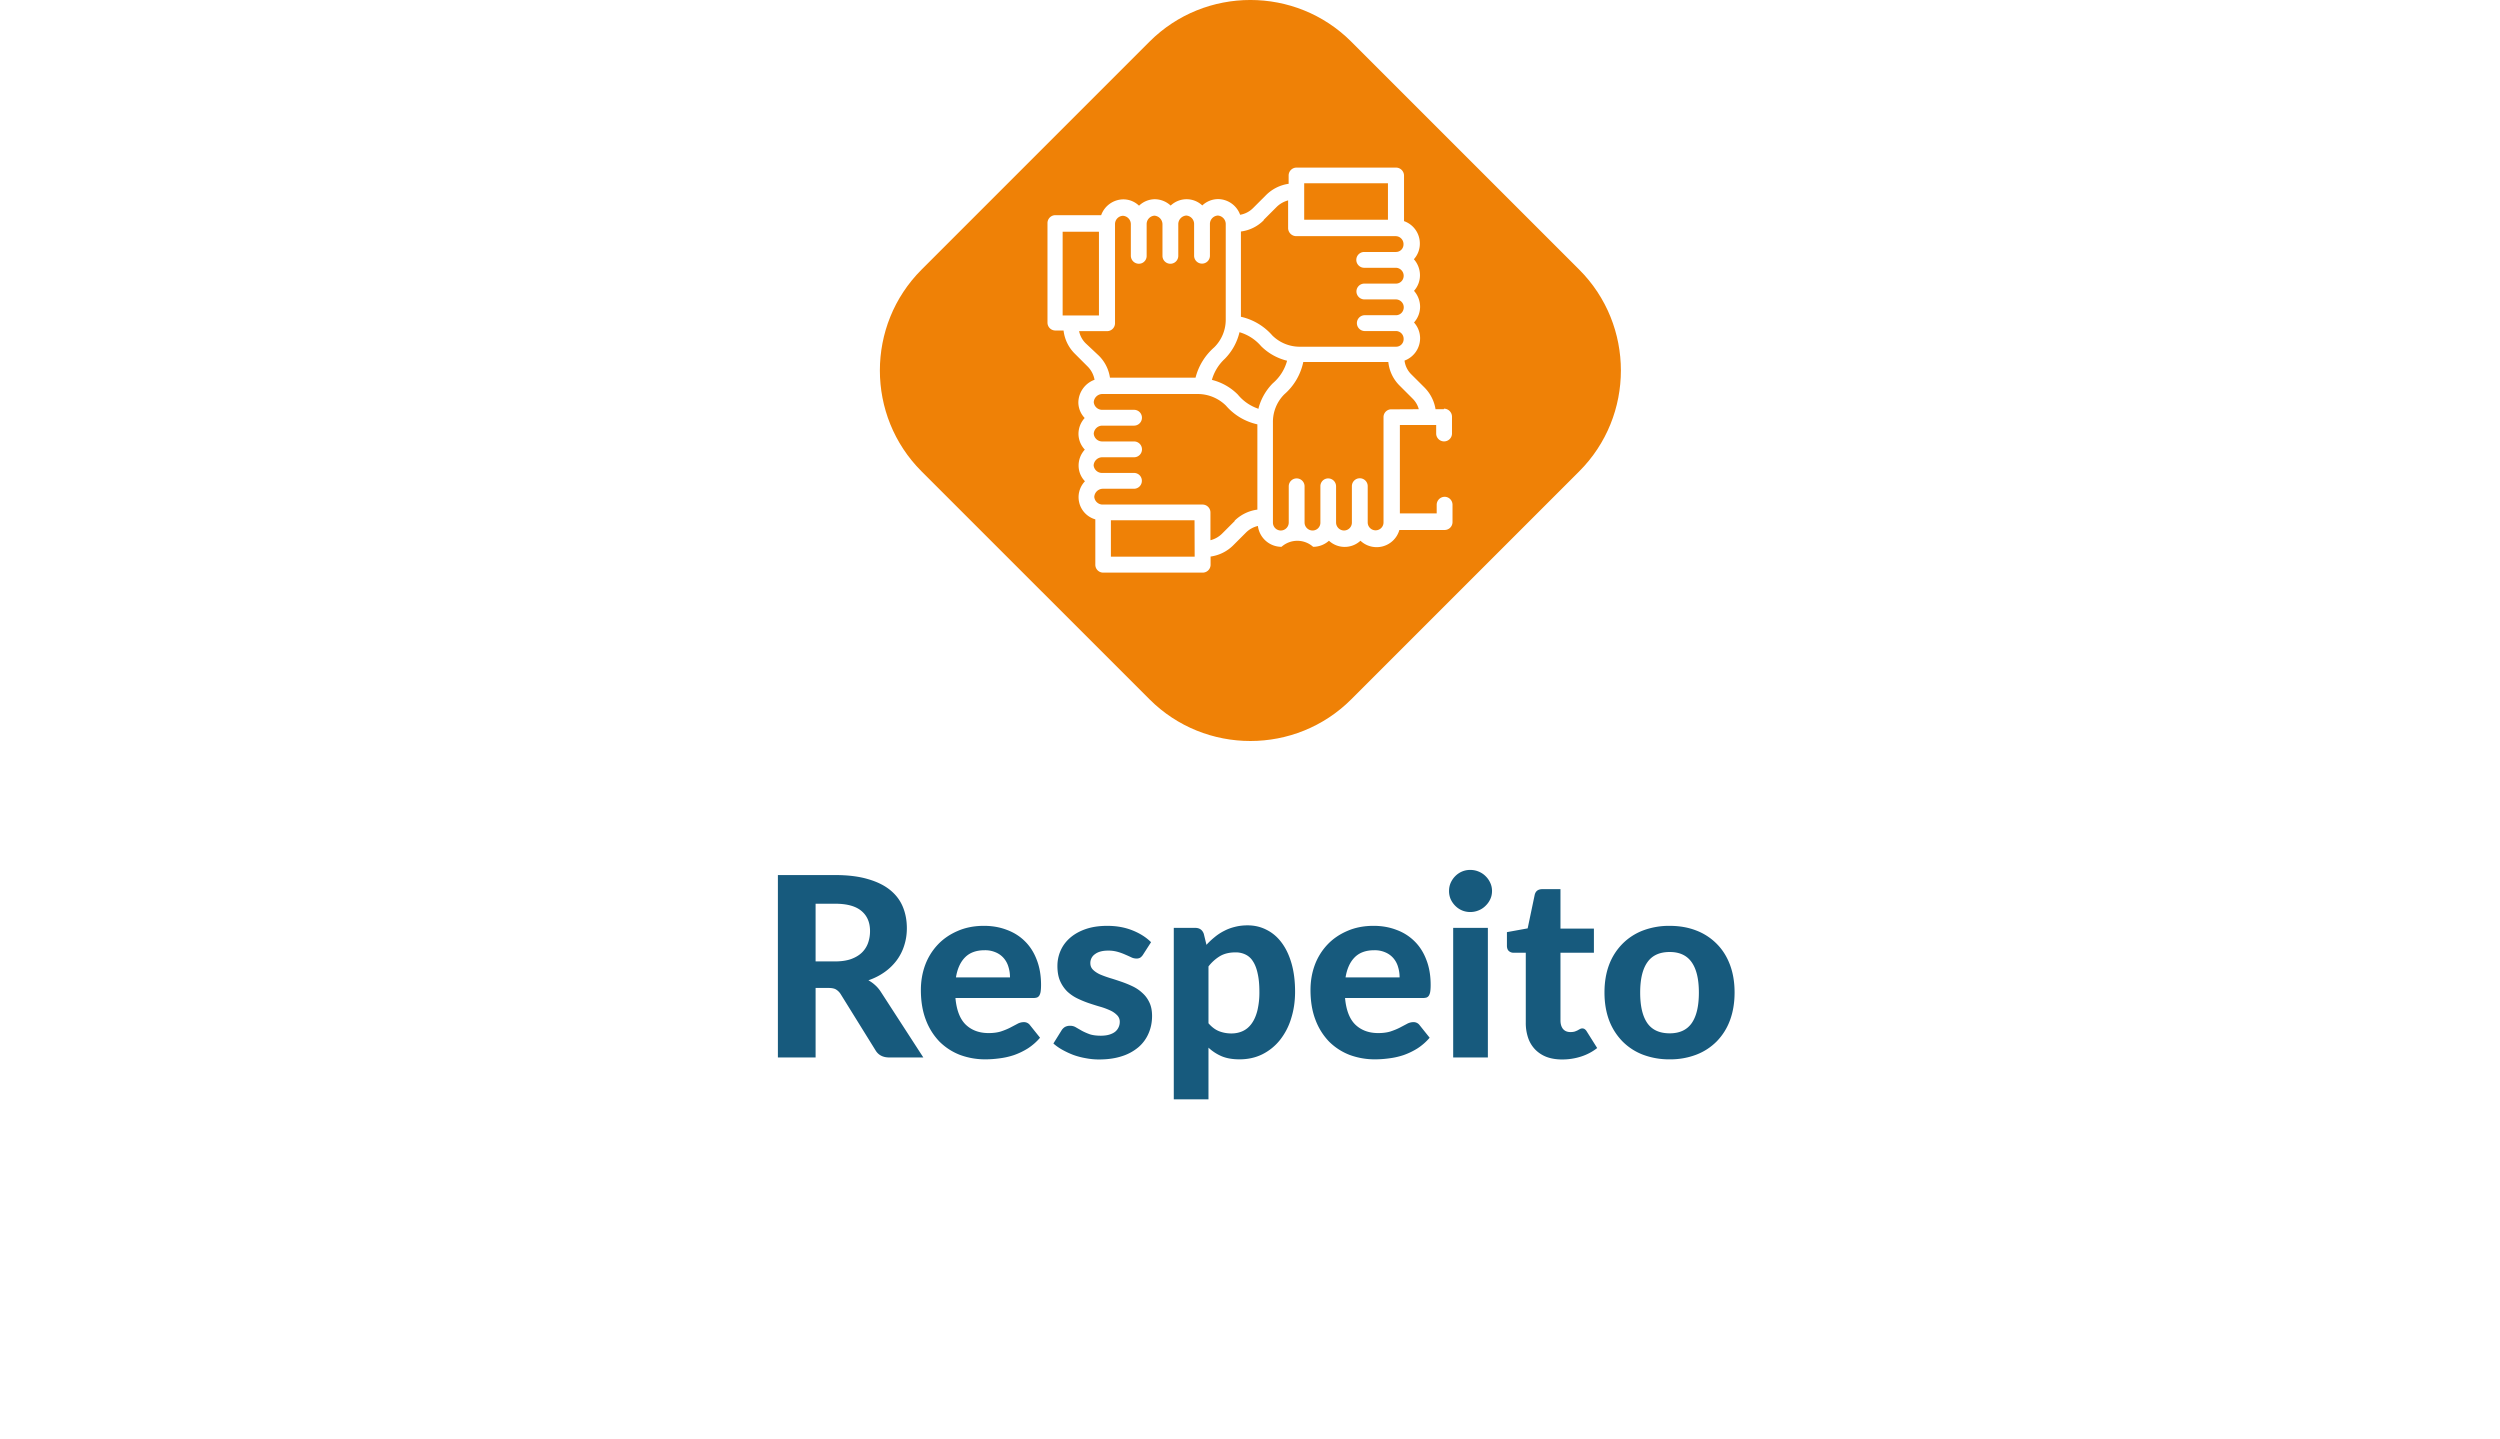 <svg width="179" height="103" viewBox="0 0 179 103" fill="none" xmlns="http://www.w3.org/2000/svg">
    <g filter="url(#07tcpqqfea)">
        <rect x="4" y="28.357" width="170.144" height="69.521" rx="11" fill="#fff"/>
    </g>
    <path d="M59.783 68.838c.438 0 .816-.054 1.134-.162.318-.114.58-.267.783-.46.204-.197.354-.428.45-.692a2.51 2.51 0 0 0 .144-.864c0-.618-.207-1.098-.62-1.44-.409-.342-1.033-.513-1.873-.513h-1.404v4.13h1.386zm6.327 6.876h-2.439c-.456 0-.786-.174-.99-.522l-2.484-4.005a1.031 1.031 0 0 0-.342-.342c-.12-.072-.3-.108-.54-.108h-.918v4.977h-2.7v-13.06h4.104c.912 0 1.692.097 2.34.289.648.186 1.18.447 1.593.783.414.336.717.738.91 1.206.191.462.287.972.287 1.53 0 .432-.063.843-.189 1.233a3.55 3.55 0 0 1-.53 1.053 3.86 3.86 0 0 1-.865.846 4.469 4.469 0 0 1-1.17.594 2.5 2.5 0 0 1 .486.35c.15.133.285.292.405.478l3.042 4.698zm6.206-5.733c0-.258-.036-.504-.108-.738a1.663 1.663 0 0 0-.324-.621 1.548 1.548 0 0 0-.567-.423 1.899 1.899 0 0 0-.82-.162c-.593 0-1.058.168-1.394.504-.336.336-.555.816-.657 1.44h3.87zm-3.906 1.476c.078.87.324 1.506.738 1.908.42.402.966.603 1.638.603.342 0 .636-.04.882-.117.252-.084.47-.174.657-.27l.513-.27a.964.964 0 0 1 .459-.126.53.53 0 0 1 .45.216l.72.9a4.02 4.02 0 0 1-.873.765 5.004 5.004 0 0 1-.99.477 5.259 5.259 0 0 1-1.035.234 7.379 7.379 0 0 1-1.008.072 5.168 5.168 0 0 1-1.818-.315 4.254 4.254 0 0 1-1.467-.945 4.51 4.51 0 0 1-.981-1.557c-.24-.618-.36-1.335-.36-2.151 0-.63.102-1.224.306-1.782a4.32 4.32 0 0 1 .9-1.458c.39-.414.864-.741 1.422-.981.558-.246 1.188-.37 1.89-.37.594 0 1.14.097 1.638.289.504.186.936.459 1.296.819.366.36.648.804.846 1.332.204.522.306 1.119.306 1.79 0 .187-.01.34-.027.46a.815.815 0 0 1-.09.288.352.352 0 0 1-.171.153.9.9 0 0 1-.28.036H68.41zm13.439-3.114a.762.762 0 0 1-.207.225.52.52 0 0 1-.279.063.855.855 0 0 1-.369-.09 10.56 10.56 0 0 0-.423-.19 3.962 3.962 0 0 0-.54-.197 2.398 2.398 0 0 0-.693-.09c-.402 0-.714.084-.936.252a.763.763 0 0 0-.333.648c0 .186.063.342.189.468s.291.237.495.333c.21.09.447.177.711.26.264.079.534.166.81.262.282.096.555.207.819.333.264.126.498.285.702.477.21.186.378.414.504.684.126.264.189.585.189.963 0 .45-.084.867-.252 1.25a2.687 2.687 0 0 1-.72.982 3.418 3.418 0 0 1-1.188.648c-.474.156-1.02.234-1.638.234-.318 0-.633-.03-.945-.09a5.243 5.243 0 0 1-.891-.234 6.008 6.008 0 0 1-.792-.37 3.539 3.539 0 0 1-.639-.45l.576-.926a.754.754 0 0 1 .243-.252.754.754 0 0 1 .387-.09c.15 0 .288.039.414.117l.423.243c.156.084.339.165.549.243.216.072.483.108.801.108.24 0 .447-.027.621-.081.174-.054.315-.126.423-.216a.881.881 0 0 0 .234-.315.89.89 0 0 0 .081-.37.653.653 0 0 0-.198-.494 1.616 1.616 0 0 0-.504-.342 4.816 4.816 0 0 0-.711-.261c-.27-.078-.546-.165-.828-.261a7.396 7.396 0 0 1-.819-.342 2.958 2.958 0 0 1-.711-.495 2.479 2.479 0 0 1-.504-.747c-.126-.294-.189-.651-.189-1.071 0-.384.075-.747.225-1.09.15-.347.375-.653.675-.917.3-.264.672-.474 1.116-.63.45-.156.969-.234 1.557-.234.66 0 1.26.108 1.8.324.54.216.984.498 1.332.846l-.567.882zm4.678 4.923c.234.27.486.459.756.567.276.108.57.162.882.162.3 0 .573-.057.819-.171.246-.114.456-.291.63-.531.18-.246.318-.558.414-.936a5.54 5.54 0 0 0 .144-1.35c0-.516-.042-.954-.126-1.314-.078-.36-.192-.651-.342-.873a1.256 1.256 0 0 0-.531-.477 1.586 1.586 0 0 0-.702-.153c-.438 0-.807.087-1.107.26a2.996 2.996 0 0 0-.837.748v4.068zm-.144-5.616c.186-.204.384-.39.594-.558.21-.174.435-.321.675-.441.24-.126.498-.222.774-.288.276-.072.576-.108.9-.108.498 0 .954.108 1.368.324.42.21.78.519 1.08.927.3.402.534.897.702 1.485.168.588.252 1.26.252 2.016 0 .696-.096 1.34-.288 1.935a4.642 4.642 0 0 1-.801 1.53 3.76 3.76 0 0 1-1.26 1.017c-.486.24-1.03.36-1.63.36-.503 0-.932-.075-1.286-.225a3.236 3.236 0 0 1-.936-.612v3.699h-2.484V66.435h1.53c.312 0 .519.144.62.432l.19.783zm13.829 2.33c0-.257-.036-.503-.108-.737a1.663 1.663 0 0 0-.324-.621 1.548 1.548 0 0 0-.567-.423 1.899 1.899 0 0 0-.819-.162c-.594 0-1.059.168-1.395.504-.336.336-.555.816-.657 1.44h3.87zm-3.906 1.477c.078.87.324 1.506.738 1.908.42.402.966.603 1.638.603.342 0 .636-.04.882-.117.252-.084.471-.174.657-.27l.513-.27a.964.964 0 0 1 .459-.126.53.53 0 0 1 .45.216l.72.9a4.02 4.02 0 0 1-.873.765 5.004 5.004 0 0 1-.99.477 5.258 5.258 0 0 1-1.035.234 7.379 7.379 0 0 1-1.008.072 5.168 5.168 0 0 1-1.818-.315 4.254 4.254 0 0 1-1.467-.945 4.51 4.51 0 0 1-.98-1.557c-.24-.618-.36-1.335-.36-2.151 0-.63.101-1.224.305-1.782a4.32 4.32 0 0 1 .9-1.458c.39-.414.864-.741 1.422-.981.558-.246 1.188-.37 1.89-.37.594 0 1.14.097 1.638.289a3.54 3.54 0 0 1 1.296.819c.366.36.648.804.846 1.332.204.522.306 1.119.306 1.79 0 .187-.009.34-.027.46a.815.815 0 0 1-.09.288.352.352 0 0 1-.171.153.9.9 0 0 1-.279.036h-5.562zm10.226-5.022v9.279h-2.484v-9.28h2.484zm.297-2.637c0 .21-.042.405-.126.585-.084.18-.198.339-.342.477a1.477 1.477 0 0 1-.495.324 1.543 1.543 0 0 1-.603.117c-.204 0-.399-.04-.585-.117a1.527 1.527 0 0 1-.477-.324 1.664 1.664 0 0 1-.333-.477 1.455 1.455 0 0 1-.117-.585c0-.21.039-.405.117-.585.084-.186.195-.348.333-.486s.297-.246.477-.324c.186-.078.381-.117.585-.117.216 0 .417.039.603.117.192.078.357.186.495.324.144.138.258.3.342.486.084.18.126.375.126.585zm5.027 12.06c-.42 0-.792-.06-1.116-.18a2.276 2.276 0 0 1-.819-.531 2.229 2.229 0 0 1-.504-.828 3.295 3.295 0 0 1-.171-1.098v-5.004h-.873a.502.502 0 0 1-.342-.126c-.09-.084-.135-.21-.135-.378v-.972l1.485-.27.504-2.403c.066-.27.249-.405.549-.405h1.296v2.826h2.394v1.728h-2.394v4.842c0 .258.06.462.18.612.126.15.303.225.531.225.12 0 .222-.012.306-.036.084-.03.156-.06.216-.09.06-.036.114-.066.162-.09a.331.331 0 0 1 .162-.045c.072 0 .132.018.18.054a.49.49 0 0 1 .144.162l.747 1.188c-.342.27-.729.474-1.161.612a4.38 4.38 0 0 1-1.341.207zm7.696-9.567c.696 0 1.329.11 1.899.333a4.14 4.14 0 0 1 1.467.954c.408.408.723.906.945 1.494.222.588.333 1.25.333 1.989 0 .738-.111 1.404-.333 1.998a4.247 4.247 0 0 1-.945 1.503 4.14 4.14 0 0 1-1.467.954 5.193 5.193 0 0 1-1.899.333 5.291 5.291 0 0 1-1.917-.333 4.14 4.14 0 0 1-1.467-.954 4.352 4.352 0 0 1-.954-1.503c-.222-.594-.333-1.26-.333-1.998s.111-1.401.333-1.99a4.258 4.258 0 0 1 .954-1.493 4.14 4.14 0 0 1 1.467-.954 5.291 5.291 0 0 1 1.917-.333zm0 7.695c.708 0 1.233-.243 1.575-.73.342-.491.513-1.22.513-2.186 0-.96-.171-1.683-.513-2.17-.342-.491-.867-.737-1.575-.737-.726 0-1.26.246-1.602.738-.342.486-.513 1.209-.513 2.169 0 .966.171 1.695.513 2.187.342.486.876.729 1.602.729z" fill="#175A7D"/>
    <path d="M113.073 33.748 96.748 50.073c-3.976 3.977-10.464 3.977-14.44 0L65.981 33.748c-3.976-3.976-3.976-10.464 0-14.44L82.307 2.981c3.977-3.976 10.465-3.976 14.441 0l16.325 16.325c3.977 3.977 3.977 10.465 0 14.442z" fill="#EF8106"/>
    <g clip-path="url(#9knq3qcmjb)">
        <path d="M103.378 29.298h-.594a2.843 2.843 0 0 0-.798-1.56l-.929-.927a1.663 1.663 0 0 1-.492-.993 1.71 1.71 0 0 0 1.114-1.596c0-.419-.155-.822-.436-1.132.278-.309.433-.708.436-1.123a1.734 1.734 0 0 0-.436-1.142c.277-.308.429-.708.427-1.123a1.728 1.728 0 0 0-.436-1.141c.278-.308.43-.708.427-1.123a1.691 1.691 0 0 0-1.133-1.605v-3.267a.576.576 0 0 0-.566-.566h-7.13a.566.566 0 0 0-.566.566v.594a2.86 2.86 0 0 0-1.615.807l-.928.928a1.718 1.718 0 0 1-.929.483 1.698 1.698 0 0 0-1.578-1.123 1.662 1.662 0 0 0-1.132.455 1.643 1.643 0 0 0-1.133-.446 1.671 1.671 0 0 0-1.132.455 1.69 1.69 0 0 0-1.133-.455c-.423.005-.828.171-1.132.464a1.616 1.616 0 0 0-1.133-.454 1.708 1.708 0 0 0-1.578 1.132h-3.277a.566.566 0 0 0-.566.566v7.127a.566.566 0 0 0 .566.566h.585c.073.634.361 1.224.817 1.67l.928.928c.246.256.411.579.474.928a1.763 1.763 0 0 0-1.16 1.615c.001.419.164.82.454 1.123a1.689 1.689 0 0 0-.445 1.141c.004.419.166.82.454 1.123a1.68 1.68 0 0 0-.445 1.132c-.002.423.16.83.455 1.133a1.651 1.651 0 0 0 .742 2.728v3.248a.564.564 0 0 0 .567.566h7.12a.566.566 0 0 0 .566-.566v-.585a2.85 2.85 0 0 0 1.615-.798l.928-.928c.233-.23.526-.39.845-.464a1.707 1.707 0 0 0 1.69 1.494 1.7 1.7 0 0 1 2.265 0 1.709 1.709 0 0 0 1.132-.436 1.662 1.662 0 0 0 2.256 0 1.69 1.69 0 0 0 2.785-.77h3.24a.563.563 0 0 0 .523-.35.575.575 0 0 0 .043-.216v-1.244a.574.574 0 0 0-.166-.4.557.557 0 0 0-.4-.166.576.576 0 0 0-.567.566v.622h-2.636V30.43h2.599v.631a.567.567 0 0 0 1.133 0v-1.234a.577.577 0 0 0-.576-.566l-.009.037zM93.38 13.123h5.997v2.608H93.38v-2.608zm-2.896 2.617.928-.928c.228-.222.51-.382.817-.464v1.995a.585.585 0 0 0 .576.566h7.138a.568.568 0 0 1 .548.585.544.544 0 0 1-.158.39.538.538 0 0 1-.39.157h-2.265a.566.566 0 1 0 0 1.132h2.265a.562.562 0 0 1 .398.173.573.573 0 0 1 .12.615.548.548 0 0 1-.508.345h-2.266a.566.566 0 0 0-.566.566.575.575 0 0 0 .567.566h2.265a.57.57 0 0 1 .517.358.577.577 0 0 1-.124.61.555.555 0 0 1-.393.164h-2.266a.567.567 0 0 0 0 1.132h2.266a.555.555 0 0 1 .547.575.544.544 0 0 1-.157.39.536.536 0 0 1-.39.158h-6.851a2.785 2.785 0 0 1-2.005-.807 4.205 4.205 0 0 0-2.247-1.337v-6.106a2.785 2.785 0 0 0 1.634-.807v-.028zm-.343 13.54a3.24 3.24 0 0 1-1.514-1.03 3.945 3.945 0 0 0-1.856-1.05c.164-.58.485-1.103.928-1.512a4.017 4.017 0 0 0 1.049-1.902 3.23 3.23 0 0 1 1.55 1.002c.513.51 1.155.869 1.857 1.04a3.22 3.22 0 0 1-1.021 1.614 3.981 3.981 0 0 0-1.03 1.81l.037.027zM76.085 16.593h2.6v5.994h-2.6v-5.994zm1.652 7.99a1.69 1.69 0 0 1-.473-.873h2.005a.568.568 0 0 0 .566-.575v-7.1a.594.594 0 0 1 .567-.584.603.603 0 0 1 .566.613v2.255a.575.575 0 0 0 .79.523.557.557 0 0 0 .342-.523v-2.265a.604.604 0 0 1 .557-.612.622.622 0 0 1 .576.612v2.265a.566.566 0 0 0 1.132 0v-2.265a.622.622 0 0 1 .567-.621.603.603 0 0 1 .566.612v2.264a.566.566 0 1 0 1.133 0v-2.264a.603.603 0 0 1 .566-.612.613.613 0 0 1 .566.594v6.848a2.782 2.782 0 0 1-.826 1.995 4.296 4.296 0 0 0-1.337 2.172h-6.127a2.783 2.783 0 0 0-.798-1.578l-.938-.881zm7.798 15.275H79.54V37.25h5.988l.01 2.608zm2.878-2.562-.928.928c-.228.221-.51.378-.817.455v-1.986a.566.566 0 0 0-.567-.566h-7.138a.603.603 0 0 1-.613-.547.621.621 0 0 1 .613-.585H81.2a.565.565 0 0 0 .557-.576.557.557 0 0 0-.566-.556h-2.275a.603.603 0 0 1-.612-.548.622.622 0 0 1 .612-.575h2.284a.566.566 0 1 0 0-1.132h-2.274a.603.603 0 0 1-.613-.557.612.612 0 0 1 .603-.575h2.284a.568.568 0 0 0 .4-.967.568.568 0 0 0-.4-.166h-2.274a.603.603 0 0 1-.613-.547.621.621 0 0 1 .613-.585h6.85a2.887 2.887 0 0 1 2.006.835 4.14 4.14 0 0 0 2.246 1.337v6.106a2.85 2.85 0 0 0-1.643.807h.028zm11.204-7.99a.557.557 0 0 0-.557.566V37.4a.566.566 0 1 1-1.132.01V34.81a.566.566 0 0 0-1.133 0v2.608a.566.566 0 0 1-.566.566.576.576 0 0 1-.566-.566v-2.599a.566.566 0 0 0-.782-.522.559.559 0 0 0-.341.523v2.598a.558.558 0 0 1-.557.566.576.576 0 0 1-.576-.557V34.82a.566.566 0 0 0-1.133 0v2.599a.575.575 0 0 1-.566.566.566.566 0 0 1-.566-.566v-7.183a2.784 2.784 0 0 1 .817-2.004 4.194 4.194 0 0 0 1.355-2.311h6.09c.066.644.355 1.244.817 1.698l.928.928c.209.208.36.467.436.752l-1.968.01z" fill="#fff"/>
    </g>
    <defs>
        <clipPath id="9knq3qcmjb">
            <path fill="#fff" transform="translate(74 12)" d="M0 0h30v30H0z"/>
        </clipPath>
        <filter id="07tcpqqfea" x="0" y="25.357" width="178.144" height="77.521" filterUnits="userSpaceOnUse" color-interpolation-filters="sRGB">
            <feFlood flood-opacity="0" result="BackgroundImageFix"/>
            <feColorMatrix in="SourceAlpha" values="0 0 0 0 0 0 0 0 0 0 0 0 0 0 0 0 0 0 127 0" result="hardAlpha"/>
            <feOffset dy="1"/>
            <feGaussianBlur stdDeviation="2"/>
            <feComposite in2="hardAlpha" operator="out"/>
            <feColorMatrix values="0 0 0 0 0 0 0 0 0 0 0 0 0 0 0 0 0 0 0.25 0"/>
            <feBlend in2="BackgroundImageFix" result="effect1_dropShadow_2_206"/>
            <feBlend in="SourceGraphic" in2="effect1_dropShadow_2_206" result="shape"/>
        </filter>
    </defs>
</svg>
